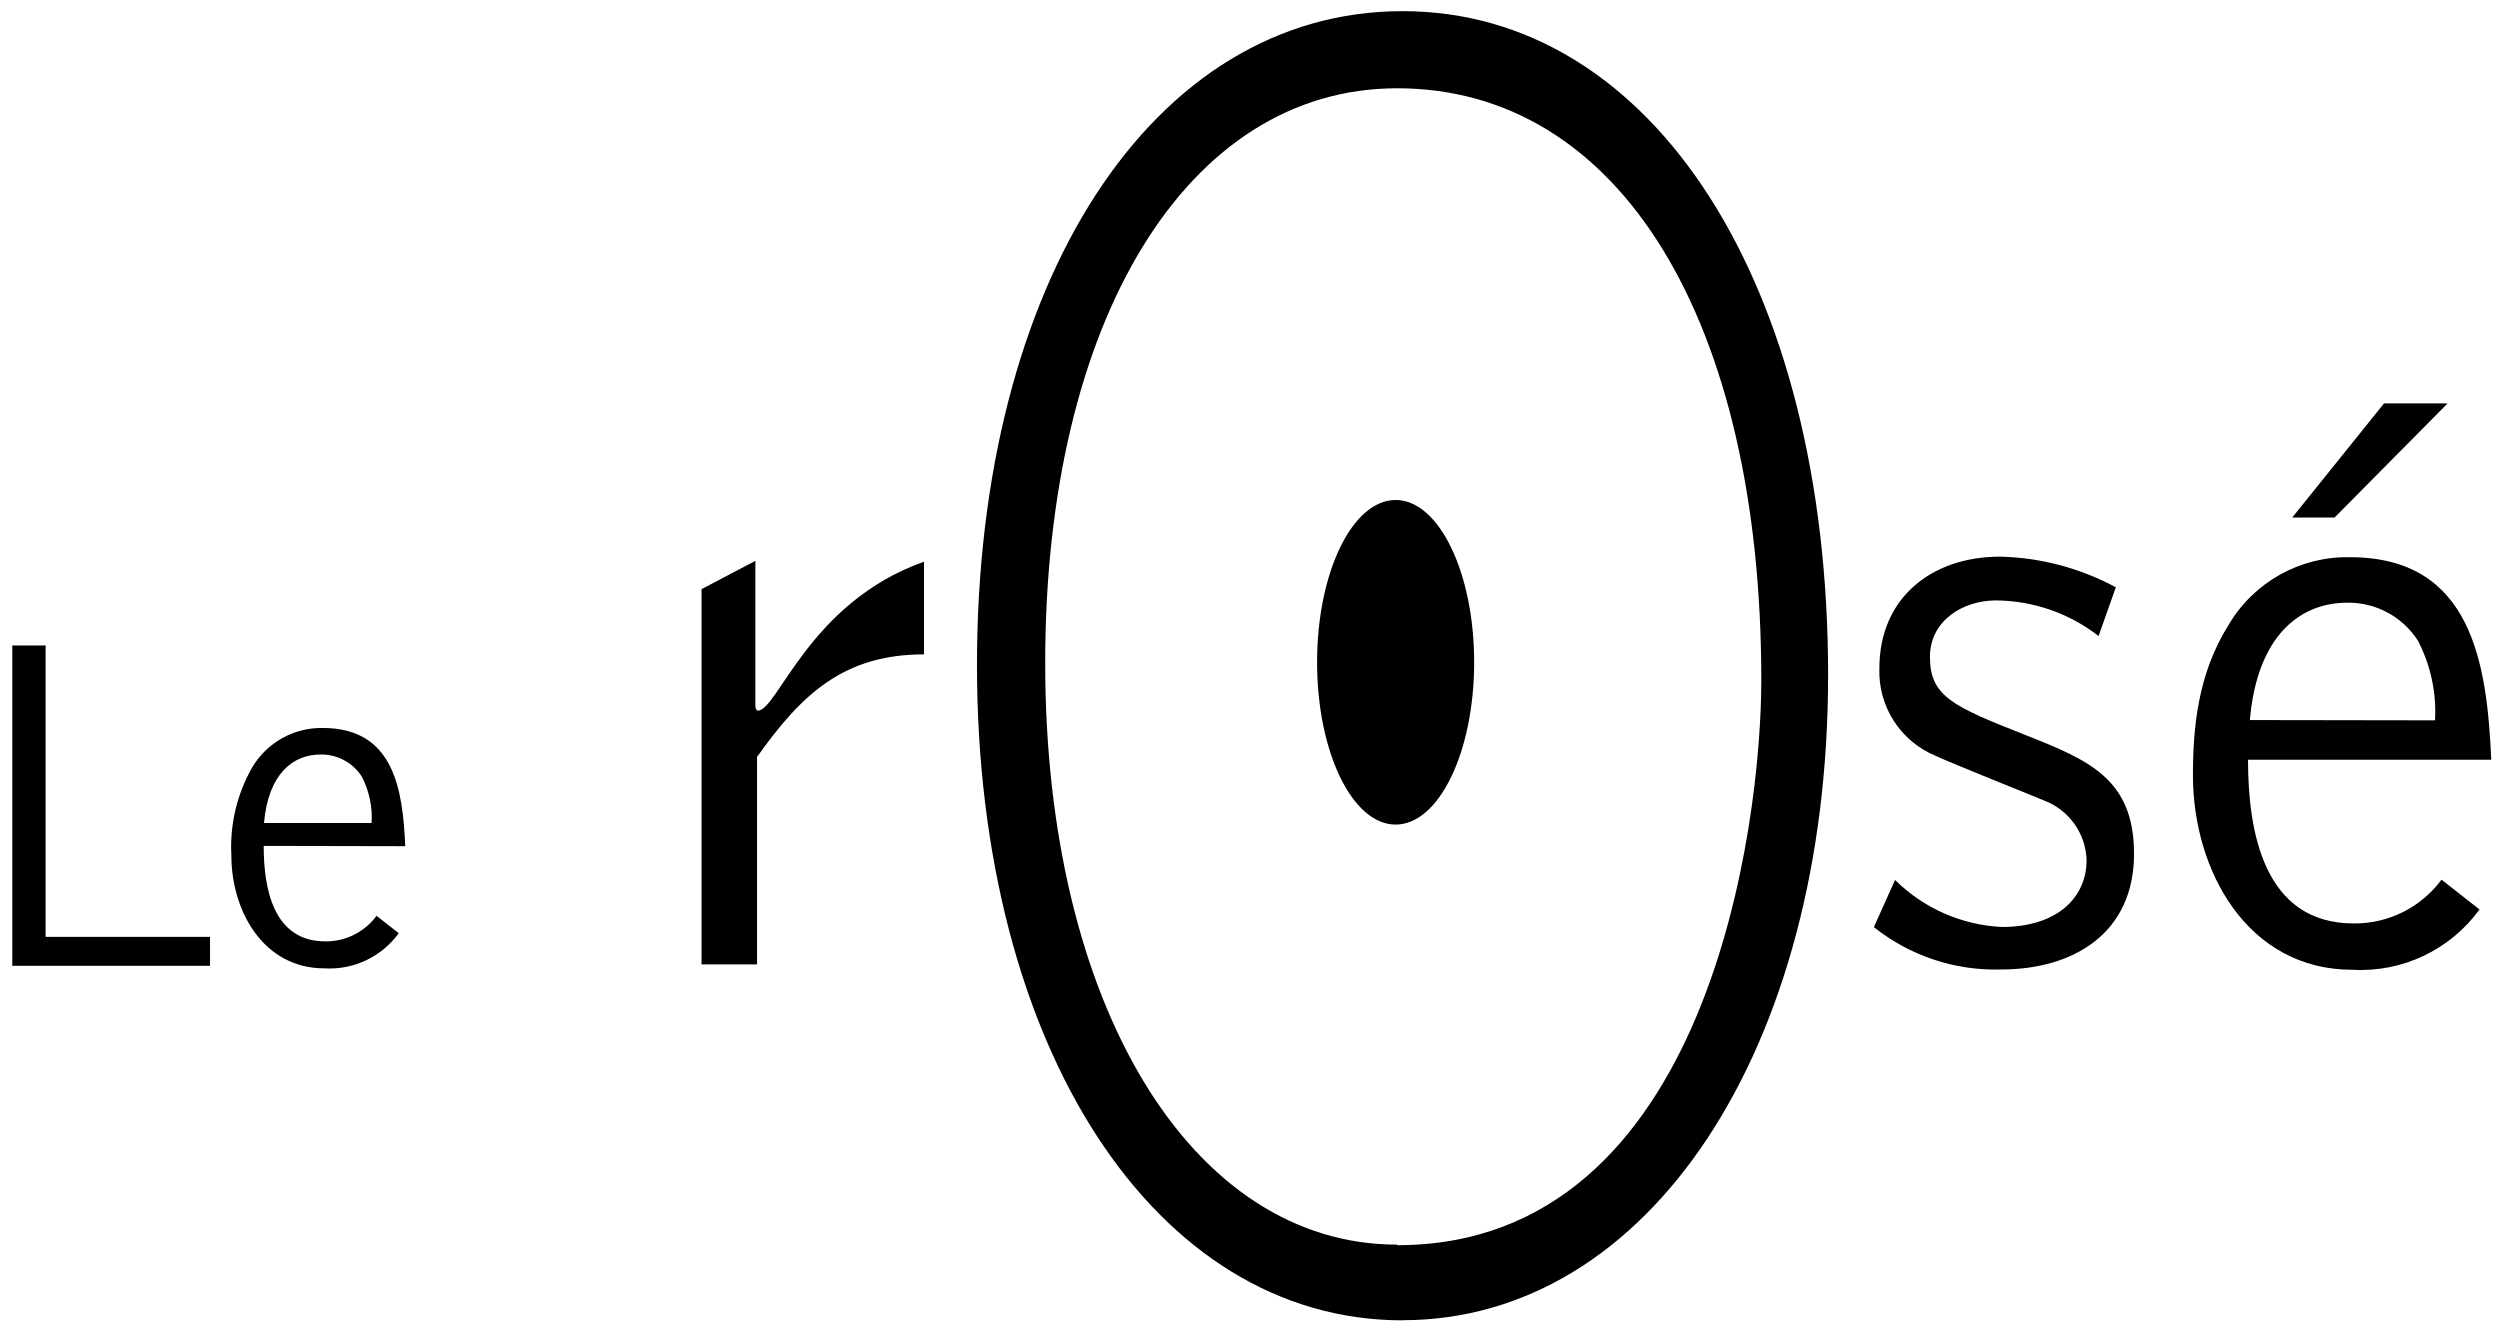 <?xml version="1.0" encoding="UTF-8"?>
<svg width="177px" height="94px" viewBox="0 0 177 94" version="1.1" xmlns="http://www.w3.org/2000/svg" xmlns:xlink="http://www.w3.org/1999/xlink">
    <!-- Generator: Sketch 49.3 (51167) - http://www.bohemiancoding.com/sketch -->
    <title>Plan de travail 1 copie 2</title>
    <desc>Created with Sketch.</desc>
    <defs></defs>
    <g id="Page-1" stroke="none" stroke-width="1" fill="none" fill-rule="evenodd">
        <g id="LES-VINS" transform="translate(-821, -4114)" fill="#000000">
            <g id="Plan-de-travail-1-copie-2" transform="translate(821, 4114)">
                <g id="Shape">
                    <path d="M49.67,68.28 L53.6,68.28 L53.6,53.59 C56.76,49.14 59.74,46.33 65.42,46.33 L65.42,39.77 C57.29,42.64 55.06,50.31 53.66,50.31 C53.6,50.31 53.48,50.25 53.48,49.96 L53.48,39.71 L49.67,41.71 L49.67,68.28 Z M132.67,65.64 C135.221,67.673 138.41,68.736 141.67,68.64 C146.82,68.64 151.09,66.06 151.09,60.45 C151.09,55.18 147.93,53.83 143.48,52.07 C138.28,50.02 136.64,49.32 136.64,46.51 C136.64,43.94 138.97,42.51 141.32,42.51 C143.951,42.531 146.502,43.417 148.58,45.03 L149.8,41.58 C147.279,40.221 144.473,39.477 141.61,39.41 C136.75,39.41 133.06,42.34 133.06,47.31 C132.959,50.014 134.556,52.494 137.06,53.52 C138.3,54.1 144.06,56.39 144.73,56.68 C146.488,57.349 147.671,59.01 147.73,60.89 C147.73,63.58 145.62,65.63 141.73,65.63 C138.885,65.493 136.192,64.306 134.17,62.3 L132.67,65.64 Z M162.29,36.64 L165.29,36.64 L173.29,28.56 L168.79,28.56 L162.29,36.64 Z M159.29,50.98 C159.81,44.98 162.86,42.67 166.19,42.67 C168.209,42.644 170.099,43.66 171.19,45.36 C172.093,47.097 172.511,49.045 172.4,51 L159.29,50.98 Z M176.38,53.79 C176.08,47 175.03,39.45 166.38,39.45 C162.856,39.376 159.567,41.212 157.78,44.25 C155.61,47.7 155.26,51.51 155.26,54.9 C155.26,61.64 159.12,68.66 166.55,68.66 C170.081,68.861 173.472,67.252 175.55,64.39 L172.86,62.28 C171.406,64.248 169.097,65.401 166.65,65.38 C160.27,65.38 159.16,58.88 159.16,53.79 L176.38,53.79 Z" fill-rule="nonzero"></path>
                    <path d="M99.3,93.47 C116.74,93.47 129.43,74.28 129.43,47.79 C129.43,20.1 117.02,0.79 99.3,0.79 C81.58,0.79 69.17,19.99 69.17,47.07 C69.17,74.15 81.77,93.48 99.3,93.48 L99.3,93.47 Z M98.92,88.12 C84.33,88.12 74,71.12 74,46.94 C74,22.76 84,6.25 98.92,6.25 C114.65,6.25 124.7,22.65 124.7,48.16 C124.7,58.16 121.1,88.16 98.92,88.16 L98.92,88.12 Z" fill-rule="nonzero"></path>
                    <path d="M3.23,45.7 L0.87,45.7 L0.87,68.38 L14.87,68.38 L14.87,66.33 L3.23,66.33 L3.23,45.7 Z M18.69,58.27 C19,54.75 20.77,53.42 22.69,53.42 C23.874,53.396 24.985,53.991 25.62,54.99 C26.141,56.001 26.379,57.135 26.31,58.27 L18.69,58.27 Z M28.69,59.91 C28.52,55.91 27.9,51.54 22.85,51.54 C20.801,51.507 18.892,52.576 17.85,54.34 C16.775,56.23 16.265,58.389 16.38,60.56 C16.38,64.48 18.63,68.56 22.97,68.56 C25.034,68.683 27.017,67.744 28.23,66.07 L26.66,64.84 C25.813,65.989 24.467,66.662 23.04,66.65 C19.32,66.65 18.67,62.86 18.67,59.89 L28.69,59.91 Z" fill-rule="nonzero"></path>
                    <path d="M98.81,58.38 C101.88,58.38 104.37,53.23 104.37,46.89 C104.37,40.55 101.88,35.4 98.81,35.4 C95.74,35.4 93.25,40.54 93.25,46.89 C93.25,53.24 95.74,58.38 98.81,58.38" fill-rule="nonzero"></path>
                </g>
            </g>
        </g>
    </g>
</svg>